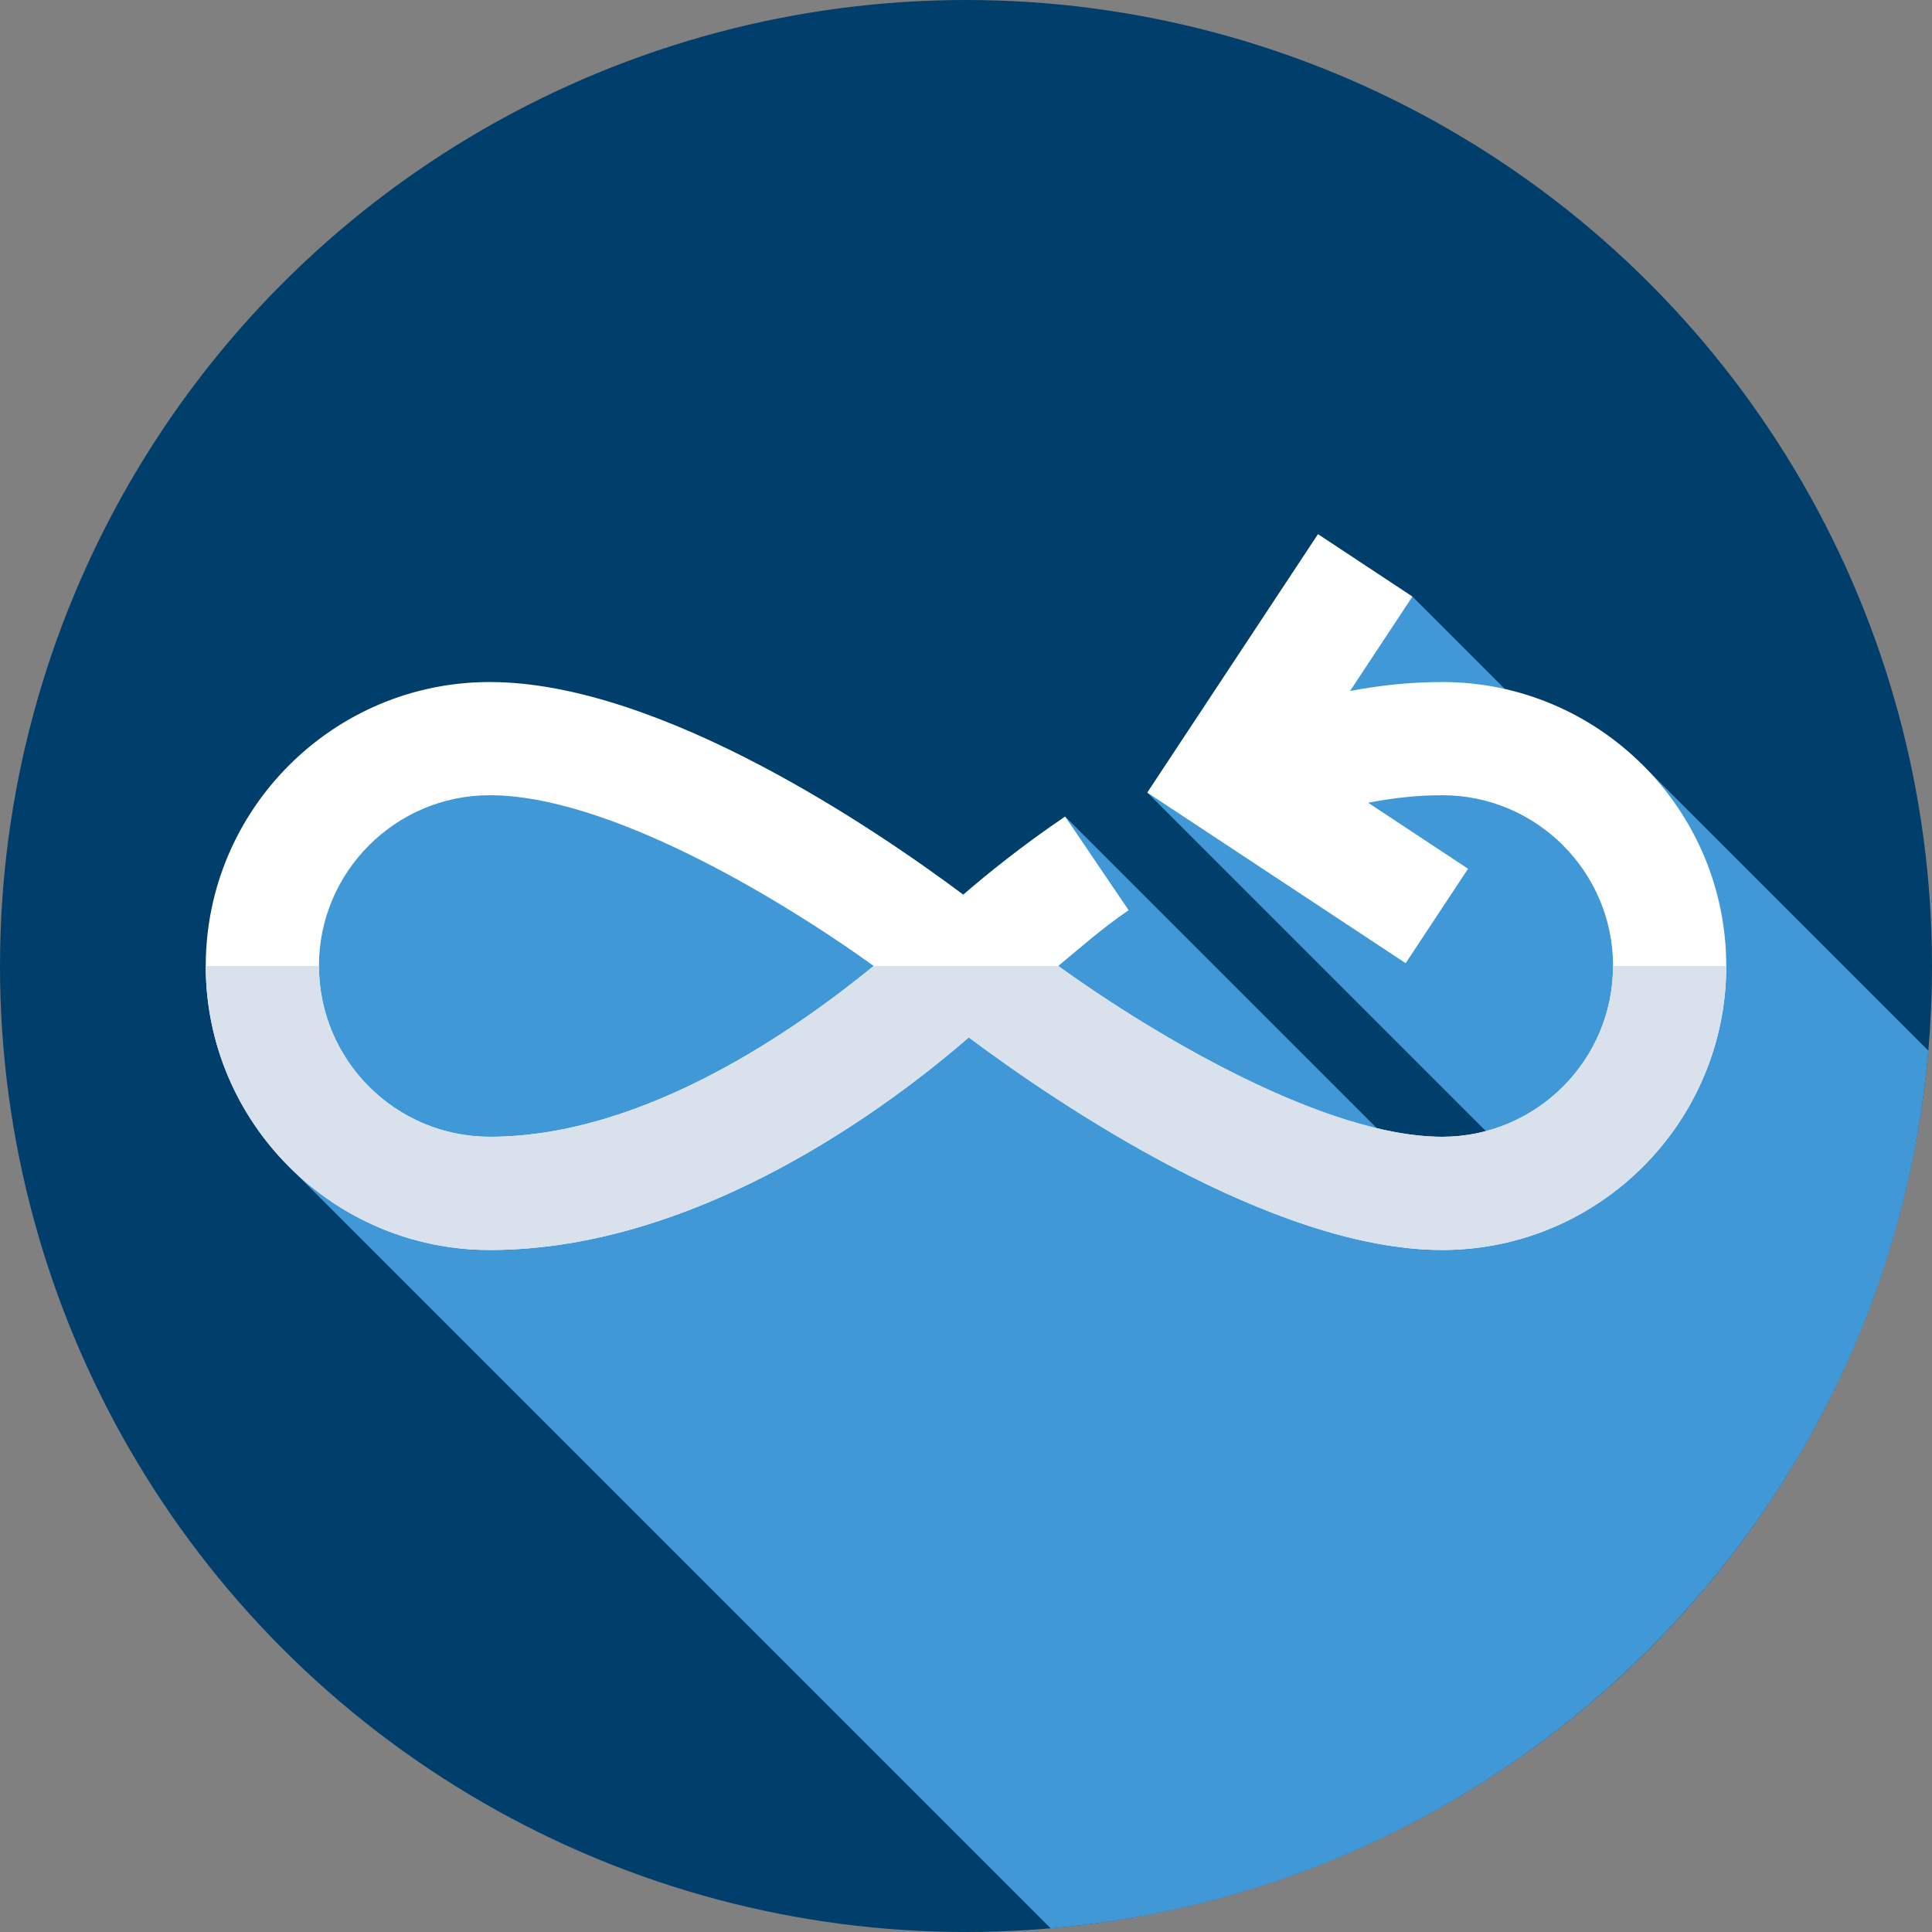 <?xml version="1.0" encoding="UTF-8" standalone="no"?>
<!DOCTYPE svg PUBLIC "-//W3C//DTD SVG 1.1//EN" "http://www.w3.org/Graphics/SVG/1.1/DTD/svg11.dtd">
<svg width="100%" height="100%" viewBox="0 0 512 512" version="1.1" xmlns="http://www.w3.org/2000/svg" xmlns:xlink="http://www.w3.org/1999/xlink" xml:space="preserve" xmlns:serif="http://www.serif.com/" style="fill-rule:evenodd;clip-rule:evenodd;stroke-linejoin:round;stroke-miterlimit:2;">
    <rect x="0" y="0" width="512" height="512" fill="#808080" stroke="none"/>
    <g>
        <g>
            <g>
                <g>
                    <g>
                        <g>
                            <g>
                                <circle cx="256" cy="256" r="256" style="fill:rgb(0,62,107);"/>
                            </g>
                        </g>
                    </g>
                </g>
            </g>
        </g>
        <path d="M511.03,278.441L435,202.411L427.973,211.755L374.308,158.09L304.037,210.034L403.56,309.556L383.132,317.253L282.267,216.389L250,246.579L177.75,211.682L90.547,202.411L77,309.588L278.441,511.03C401.922,500.306 500.306,401.921 511.03,278.441Z" style="fill:rgb(64,152,215);fill-rule:nonzero;"/>
        <path d="M382.219,180.743C374.281,180.743 366.104,181.538 357.776,183.116L374.308,158.09L349.277,141.554L304.038,210.034L372.517,255.256L389.048,230.222L362.578,212.742C369.337,211.414 375.909,210.743 382.219,210.743C407.174,210.743 427.476,231.045 427.476,256C427.476,280.955 407.174,301.257 382.219,301.257C351.259,301.257 306.376,274.652 280.437,255.994C285.478,251.878 291.802,246.168 299.099,241.222L282.267,216.389C270.821,224.147 261.549,231.655 255.272,237.09C232.838,220.314 175.111,180.744 129.782,180.744C88.285,180.744 54.525,214.504 54.525,256.001C54.525,297.498 88.285,331.258 129.782,331.258C185.546,331.258 236.566,292.437 256.745,274.924C279.191,291.706 336.901,331.258 382.219,331.258C423.716,331.258 457.476,297.498 457.476,256.001C457.476,214.504 423.716,180.743 382.219,180.743ZM129.782,301.257C104.827,301.257 84.525,280.955 84.525,256C84.525,231.045 104.827,210.743 129.782,210.743C160.732,210.743 205.6,237.334 231.546,255.994C211.479,272.349 171.048,301.257 129.782,301.257Z" style="fill:white;fill-rule:nonzero;"/>
        <path d="M231.546,255.994C211.479,272.35 171.048,301.257 129.782,301.257C104.827,301.257 84.525,280.955 84.525,256L84.525,255.986L54.525,255.986L54.525,256C54.525,297.497 88.285,331.257 129.782,331.257C185.547,331.257 236.566,292.436 256.745,274.923C279.191,291.705 336.901,331.257 382.219,331.257C423.716,331.257 457.476,297.497 457.476,256L457.476,255.986L427.476,255.986L427.476,256C427.476,280.955 407.174,301.257 382.219,301.257C351.724,301.257 306.764,275.017 280.437,255.994L231.546,255.994Z" style="fill:rgb(217,226,236);fill-rule:nonzero;"/>
    </g>
</svg>
